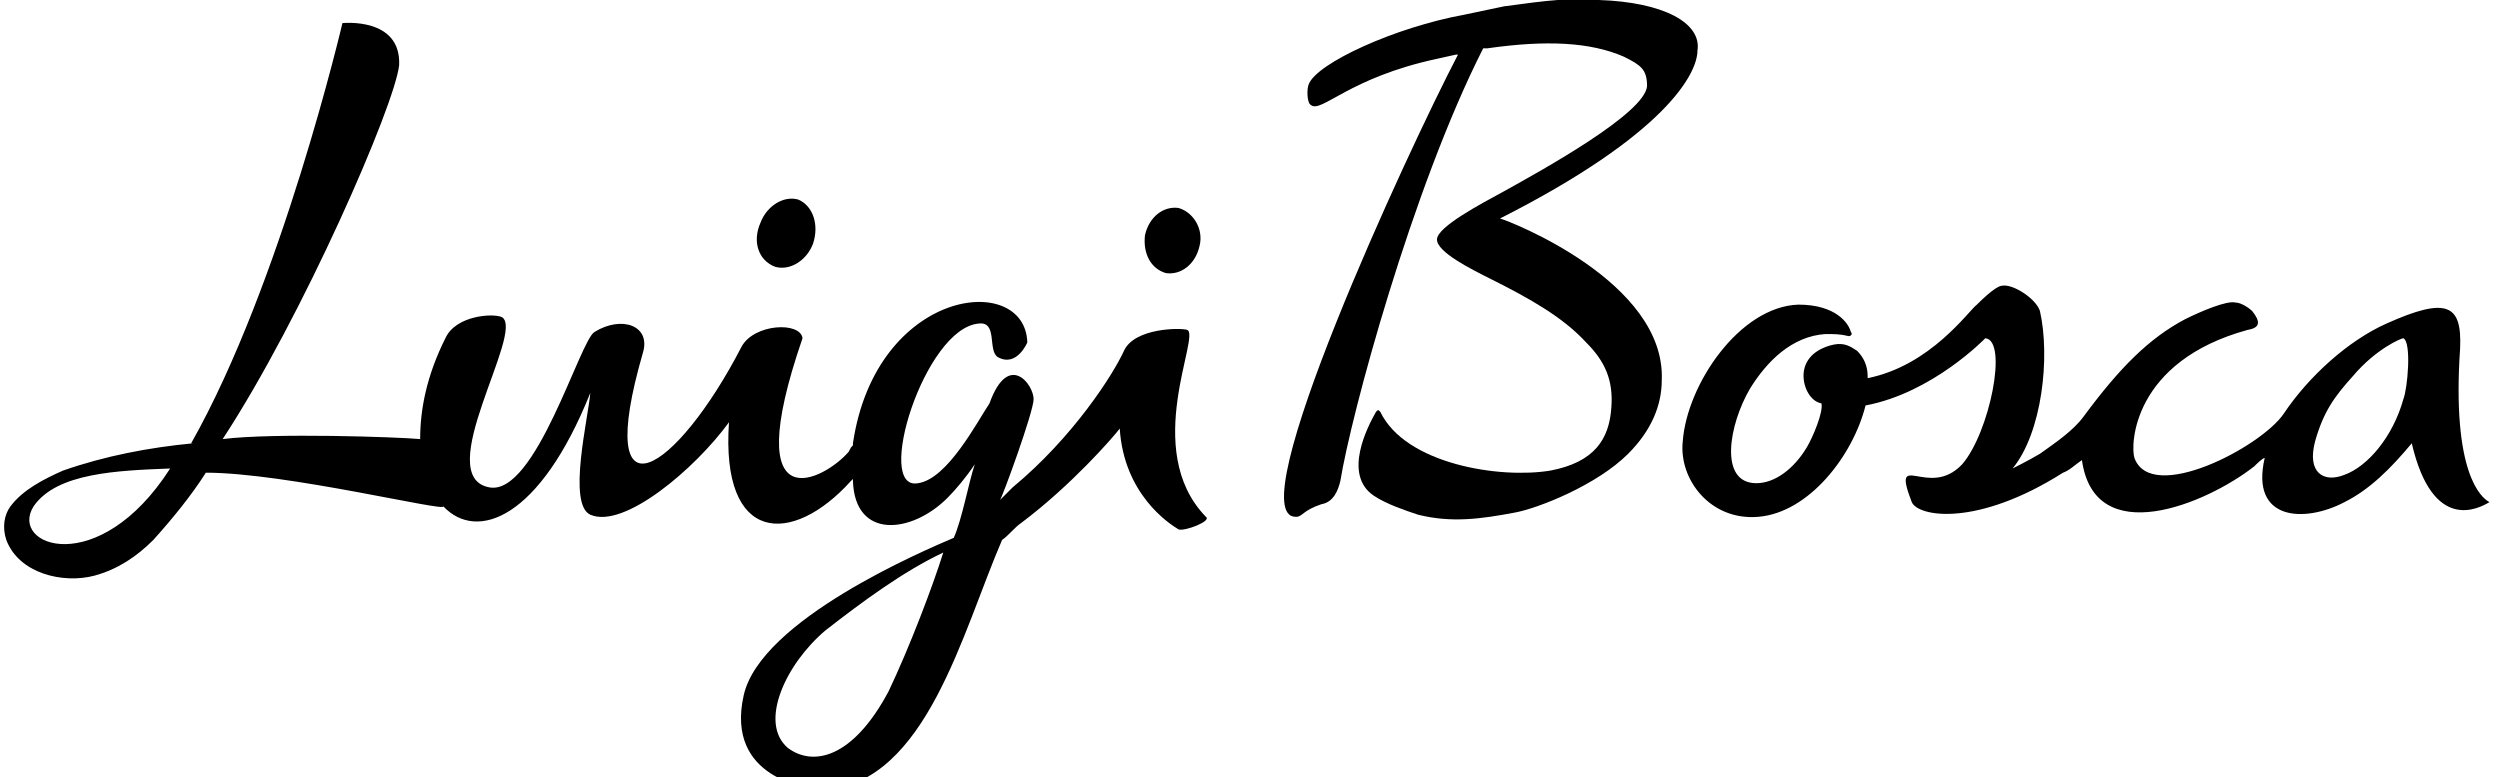 <svg xmlns="http://www.w3.org/2000/svg" viewBox="0 0 119 37" class="site-brand__svg"><title>Luigi Bosca Argentina</title><g><path fill="#000000" d="M71.4,10.4L71.4,10.4c7.9-4,9.4-6.9,9.4-8C81,1.1,79.2,0.1,76.1,0c-1.4-0.1-2.3,0-4.5,0.3l-1.9,0.4       c-3.3,0.6-7,2.3-7.4,3.3c-0.1,0.2-0.1,0.9,0.1,1c0.5,0.4,1.8-1.3,6-2.2l0.9-0.2h0.1C67,7.2,58.9,24.7,61.7,24.6       c0.3,0,0.3-0.3,1.2-0.6c0.6-0.1,0.8-0.7,0.9-1.1c0.5-3.1,3.4-13.9,6.8-20.6h0.2c2.8-0.4,4.9-0.3,6.5,0.4c0.8,0.4,1.1,0.6,1.1,1.4       c-0.1,1.3-5,4-6.8,5c-1.1,0.6-3.2,1.7-3.2,2.3c0,0.6,1.6,1.4,2.6,1.9c1.8,0.9,3.4,1.8,4.5,3c0.9,0.9,1.3,1.8,1.2,3.1       c-0.1,1.5-0.8,2.6-2.9,3c-2.4,0.4-6.9-0.3-8.1-2.8c-0.1-0.1-0.1-0.1-0.2,0c-0.4,0.7-1.6,3-0.1,4c0.6,0.4,1.5,0.7,2.1,0.9       c1.6,0.4,3,0.2,4.6-0.1c1.1-0.2,3.9-1.3,5.4-2.8c1.1-1.1,1.6-2.3,1.6-3.5C79.3,13.4,71.8,10.5,71.4,10.4z"></path><path fill="#000000" d="M118.5,23.9c-0.4-0.2-1.8-1.4-1.4-7.3c0.1-2.1-0.6-2.5-3.5-1.2c-1.8,0.8-3.7,2.5-4.9,4.3c-1.1,1.6-6.3,4.3-7.1,2.1       c-0.2-0.6-0.1-4.6,5.4-6.1c0.6-0.1,0.6-0.4,0.2-0.9c-0.1-0.1-0.5-0.4-0.8-0.4c-0.4-0.1-1.6,0.4-2.4,0.8c-1.7,0.9-3.1,2.3-4.8,4.6       c-0.5,0.7-1.4,1.3-2.1,1.8c-0.5,0.3-1.3,0.7-1.3,0.7c1.4-1.7,1.8-5.3,1.3-7.5c-0.2-0.6-1.3-1.3-1.8-1.2c-0.1,0-0.4,0.1-1.2,0.9       c-0.4,0.3-2.2,2.9-5.2,3.5c0-0.1,0-0.1,0-0.1c0-0.5-0.2-0.9-0.5-1.2c-0.3-0.2-0.6-0.4-1.1-0.3c-0.5,0.1-1.2,0.4-1.4,1.1       c-0.2,0.7,0.2,1.6,0.8,1.7c0.1,0.4-0.4,1.6-0.7,2.1c-0.6,1-1.5,1.7-2.4,1.7c-1.8,0-1.3-2.8-0.3-4.5c0.8-1.3,2-2.5,3.6-2.6       c0.4,0,0.7,0,1.1,0.1c0.1,0,0.2-0.1,0.1-0.2c-0.1-0.4-0.7-1.3-2.5-1.3c-2.8,0.1-5.3,3.8-5.5,6.5c-0.2,1.8,1.3,3.8,3.6,3.6       c2.4-0.2,4.5-2.9,5.1-5.3c3.2-0.6,5.7-3.2,5.7-3.2c1.1,0.1,0.2,4.5-1.1,6c-1.6,1.7-3.4-0.8-2.4,1.8c0.3,0.7,3.1,1.2,7.2-1.4       c0.3-0.1,0.6-0.4,0.9-0.6c0.6,4.3,5.9,2.1,8.2,0.3c0.1-0.1,0.4-0.4,0.5-0.4c-0.7,3,1.9,3.1,3.8,2.1c1.2-0.6,2.2-1.6,3.2-2.8       C115.8,25.4,118,24.2,118.5,23.9C118.5,24,118.5,23.9,118.5,23.9z M114.4,19c-0.5,1.8-1.7,3.2-2.8,3.6c-1,0.4-1.8-0.1-1.4-1.6       c0.4-1.4,0.9-2.1,1.8-3.1c1.1-1.3,2.3-1.8,2.4-1.8C114.8,16.3,114.6,18.5,114.4,19z"></path><path fill="#000000" d="M36.9,12.7c0.7,0.2,1.5-0.3,1.8-1.1c0.3-0.9,0-1.8-0.7-2.1c-0.7-0.2-1.5,0.3-1.8,1.1C35.8,11.5,36.1,12.4,36.9,12.7z"></path><path fill="#000000" d="M56.1,9.9c-0.7-0.1-1.4,0.4-1.6,1.3c-0.1,0.9,0.3,1.6,1,1.8c0.7,0.1,1.4-0.4,1.6-1.3C57.3,10.9,56.8,10.1,56.1,9.9z"></path><path fill="#000000" d="M56.5,15.7c-0.3-0.1-2.5-0.1-3,1c-0.5,1.1-2.4,4.1-5.3,6.5c-0.2,0.2-0.4,0.4-0.6,0.6c0.1-0.1,1.6-4.2,1.6-4.8       c0-0.7-1.2-2.3-2.1,0.2c-0.6,0.9-2,3.6-3.4,3.8c-2.1,0.4,0.3-7.4,2.9-7.6c0.9-0.1,0.4,1.3,0.9,1.6c0.9,0.5,1.4-0.7,1.4-0.7       c-0.1-3.4-7.2-2.6-8.3,4.8v0.1c-0.1,0.1-0.1,0.1-0.2,0.3c-1.1,1.3-5.3,3.6-2.2-5.4c-0.1-0.8-2.3-0.7-2.9,0.4       c-3.1,6-7.1,8.6-4.7,0.3c0.4-1.3-1-1.8-2.3-1c-0.7,0.4-2.8,7.8-5,7.4c-2.8-0.5,1.7-7.4,0.6-8.1c-0.4-0.2-2.2-0.1-2.7,1       c-0.9,1.8-1.2,3.4-1.2,4.8c-1.1-0.1-7-0.3-9.4,0c3.8-5.8,8.2-15.9,8.4-17.8c0.1-2.3-2.7-2-2.7-2s-2.9,12.4-7.2,20h0.1       c-2.1,0.2-4.2,0.6-6.2,1.3c-0.9,0.4-1.9,0.9-2.5,1.7c-0.3,0.4-0.4,1-0.2,1.6c0.6,1.6,2.7,2.1,4.2,1.7c1.1-0.3,2-0.9,2.8-1.7       c0.9-1,1.8-2.1,2.5-3.2c3.8,0,11.5,1.9,11.3,1.6c1.6,1.7,4.6,0.6,7-5.4c-0.1,1.2-1.1,5.3,0,5.8c1.6,0.7,5-2.2,6.6-4.4       c-0.4,5.8,3,5.9,5.8,2.8c0.1-0.1,0.1-0.1,0.1-0.1v0.1c0.1,2.8,2.8,2.5,4.5,0.8c0.4-0.4,0.9-1,1.3-1.6c-0.3,0.9-0.6,2.6-1,3.5       c-1.4,0.6-9.2,3.9-10,7.5c-0.9,4,3.2,4.4,3.2,4.4c0.2,0.1,0.4,0.1,0.7,0.1c4.8-0.4,6.5-7.5,8.4-11.9c0.3-0.2,0.6-0.6,0.9-0.8       c2.4-1.8,4.4-4.1,4.7-4.5c0.2,3.1,2.3,4.5,2.8,4.8c0.3,0.1,1.6-0.4,1.3-0.6C54.3,21.4,57.2,15.9,56.5,15.7z M1.6,24.1       c1.1-1.6,4-1.7,6.5-1.8C4.7,27.6,0.4,26,1.6,24.1z M42.3,32.9c-1.7,3.2-3.6,3.6-4.8,2.7c-1.4-1.2-0.1-4,1.8-5.6       c1.8-1.4,3.7-2.8,5.6-3.7C44.4,27.9,43.3,30.8,42.3,32.9z"></path></g></svg>